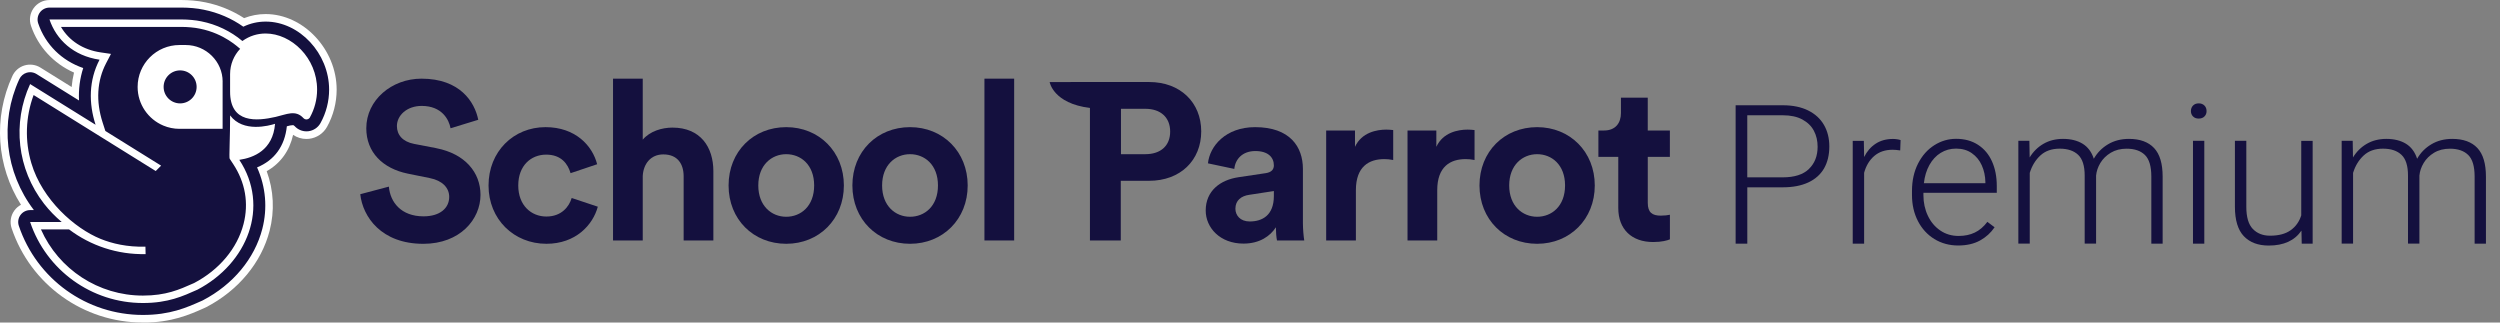 <?xml version="1.0" encoding="UTF-8"?><svg id="Layer_1" xmlns="http://www.w3.org/2000/svg" viewBox="0 0 892.46 115.14"><rect x="0" y="0" width="892.46" height="115.14" fill="#808080" stroke="none"/><g><path d="m51.01,115.14c-21.26,0-40.09-13.53-46.86-33.66-.71-2.12-.36-4.47.95-6.29.63-.88,1.46-1.59,2.39-2.09C-1.22,59.33-2.46,42.08,4.42,27.12c.84-1.82,2.41-3.19,4.32-3.76,1.91-.57,4-.29,5.68.76l11.16,6.94c.15-1.75.43-3.46.84-5.15-7.29-3.22-12.81-9.2-15.36-16.7-.72-2.12-.37-4.47.94-6.29,1.3-1.82,3.42-2.91,5.66-2.91h47.34c2.12,0,5.57.22,8.35.83,4.87.99,9.61,2.92,13.79,5.63,2.45-.96,5.03-1.45,7.69-1.45,13.5,0,25.35,12.61,25.35,26.98,0,4.63-1.18,9.22-3.42,13.26-1.3,2.36-3.69,3.97-6.38,4.29-.29.04-.64.06-.99.06-1.71,0-3.37-.52-4.76-1.47-1.26,5.71-4.51,10.19-9.42,12.97,2.51,6.86,2.87,14.17,1.03,21.3-2.93,11.34-11.15,21.25-22.54,27.2-.14.07-.27.14-.41.2l-.39.18c-5.18,2.31-11.63,5.18-21.89,5.18Z" fill="#fff"/><path d="m58.41,31.02c0,3.26,2.64,5.89,5.89,5.89s5.89-2.64,5.89-5.89-2.64-5.89-5.89-5.89-5.89,2.64-5.89,5.89ZM94.83,7.71c-2.78,0-5.49.62-7.97,1.82-4.19-2.96-9-5.03-14.07-6.05-2.4-.53-5.63-.77-7.78-.77H17.67c-1.37,0-2.66.66-3.46,1.78-.8,1.12-1.01,2.55-.57,3.85,2.59,7.62,8.42,13.33,16.07,15.95-1.19,3.69-1.7,7.57-1.5,11.58l-15.19-9.45c-.68-.42-1.46-.64-2.25-.64-.41,0-.82.06-1.23.18-1.17.35-2.13,1.19-2.64,2.3C-.2,43.64,1.81,61.51,12.1,75h-1.34c-1.37,0-2.66.66-3.46,1.77-.8,1.11-1.02,2.54-.58,3.84,6.4,19.03,24.2,31.82,44.3,31.82,9.69,0,15.58-2.63,20.79-4.94l.41-.18c.08-.04.16-.07.24-.12,10.72-5.6,18.44-14.88,21.18-25.48,1.91-7.4,1.24-15.02-1.87-21.95,6.2-2.55,9.9-7.61,10.63-14.68.84-.23,1.59-.4,2.11-.4.25,0,.36,0,.69.36,1.08,1.18,2.61,1.85,4.21,1.85.23,0,.47-.01.67-.04,1.83-.22,3.44-1.31,4.33-2.91,2.02-3.64,3.08-7.78,3.08-11.95,0-12.93-10.58-24.28-22.64-24.28Zm15.83,34.17c-.23.41-.64.69-1.1.74-.06,0-.12.01-.17.01-.4,0-.79-.17-1.07-.47-2.83-3.08-6.04-1.31-9.92-.43-6.67,1.52-16.33,2.45-16.26-9.1v-6.19c0-3.48,1.36-6.64,3.59-9.01-.51-.34-5.55-5.43-14.34-7.19h-.03s-.03-.01-.03-.01c-1.77-.4-4.58-.62-6.32-.62H21.77c2.88,4.92,7.87,8.17,14.16,9.09l3.69.54-1.73,3.31c-3.27,6.26-3.71,13.58-1.25,21.19l.97,3.01,19.9,12.38-1.92,1.92L12,33.92c-2.92,7.91-3.15,16.43-.81,24.32,3.88,13.11,15.54,23.31,24.7,27.03,4.19,1.7,9.5,2.95,16.03,2.79l.06,2.65c-10.05.23-19.61-2.99-27.32-8.81h-10.04c6.34,14.27,20.53,23.62,36.39,23.62,8.22,0,12.96-2.11,17.98-4.35l.34-.15c8.95-4.7,15.37-12.36,17.61-21.05,1.92-7.44.64-14.85-3.72-21.45l-1.24-1.88c-.23-.35.17-8.02.17-15.45,4.64,6.26,13.93,3.66,16.04,3.01-.76,9.41-7.62,12.1-12.76,12.86,0,0,0,0,0,0,11.01,16.68,2.94,37-14.95,46.35-5.2,2.32-10.45,4.76-19.47,4.76-18.27,0-34.46-11.67-40.26-28.92h11.28c-2.32-1.95-4.44-4.13-6.31-6.53-9.62-12.37-11.36-28.81-4.97-42.71l23.37,14.53c-2.49-7.71-2.44-15.85,1.42-23.23-9.39-1.38-15.45-7.2-17.88-14.36h47.34c2,0,4.95.24,6.9.68,5.38,1.08,10.42,3.48,14.63,7.01,0,0,0,0,0,0,2.58-1.85,5.44-2.68,8.29-2.68,9.2,0,18.38,8.7,18.38,20.02,0,3.58-.93,6.96-2.55,9.89Zm-31.19-12.75v16.86h-15.39c-2.04,0-3.99-.41-5.77-1.16h0c-5.39-2.26-9.18-7.59-9.18-13.8,0-8.26,6.69-14.96,14.96-14.96h2.21c7.21,0,13.18,5.85,13.18,13.06Z" fill="#14103e"/></g><g><path d="m155.73,52.89l-7.9-1.52c-4.15-.8-6.14-3.27-6.14-6.38,0-3.75,3.51-7.18,8.86-7.18,7.18,0,9.73,4.87,10.29,7.98l9.89-3.03c-1.28-6.38-6.54-14.68-20.26-14.68-10.69,0-19.71,7.66-19.71,17.71,0,8.54,5.82,14.36,14.84,16.2l7.9,1.6c4.39.88,6.86,3.43,6.86,6.7,0,3.99-3.27,6.94-9.17,6.94-7.98,0-11.89-5.03-12.37-10.61l-10.21,2.71c.88,8.06,7.5,17.71,22.5,17.71,13.16,0,20.42-8.78,20.42-17.47,0-7.98-5.5-14.68-15.8-16.67Z" fill="#14103e"/><path d="m195.06,77.3c-5.43,0-10.05-3.99-10.05-11.09s4.55-11.01,9.97-11.01,7.74,3.35,8.7,6.62l9.49-3.19c-1.68-6.62-7.74-13.24-18.43-13.24-11.41,0-20.34,8.7-20.34,20.82s9.1,20.82,20.66,20.82c10.45,0,16.59-6.7,18.35-13.24l-9.33-3.11c-.88,3.03-3.59,6.62-9.02,6.62Z" fill="#14103e"/><path d="m240.06,45.55c-3.75,0-8.06,1.28-10.61,4.31v-21.78h-10.61v57.76h10.61v-23.06c.24-4.31,2.87-7.66,7.34-7.66,5.11,0,7.26,3.43,7.26,7.82v22.9h10.61v-24.73c0-8.62-4.63-15.56-14.6-15.56Z" fill="#14103e"/><path d="m280.67,45.39c-11.73,0-20.58,8.7-20.58,20.82s8.86,20.82,20.58,20.82,20.58-8.78,20.58-20.82-8.86-20.82-20.58-20.82Zm0,31.99c-5.19,0-9.97-3.83-9.97-11.17s4.79-11.17,9.97-11.17,9.97,3.75,9.97,11.17-4.79,11.17-9.97,11.17Z" fill="#14103e"/><path d="m324.87,45.39c-11.73,0-20.58,8.7-20.58,20.82s8.86,20.82,20.58,20.82,20.58-8.78,20.58-20.82-8.86-20.82-20.58-20.82Zm0,31.99c-5.19,0-9.97-3.83-9.97-11.17s4.79-11.17,9.97-11.17,9.97,3.75,9.97,11.17-4.79,11.17-9.97,11.17Z" fill="#14103e"/><rect x="351.43" y="28.08" width="10.61" height="57.76" fill="#14103e"/><path d="m410.23,29.27h-21.14s-14.38.03-14.38.03c0,0,1.25,7.63,14.38,9.23v47.31h11.01v-21.3h10.13c11.17,0,18.59-7.34,18.59-17.63s-7.42-17.63-18.59-17.63Zm-1.36,25.77h-8.7v-16.2h8.7c5.5,0,8.86,3.11,8.86,8.14s-3.35,8.06-8.86,8.06Z" fill="#14103e"/><path d="m465.12,60.31c0-7.9-4.63-14.92-17.07-14.92-10.53,0-16.2,6.78-16.83,12.92l9.41,1.99c.32-3.43,2.87-6.38,7.5-6.38s6.62,2.31,6.62,5.11c0,1.36-.72,2.47-2.95,2.79l-9.65,1.44c-6.54.96-11.73,4.87-11.73,11.89,0,6.14,5.11,11.81,13.48,11.81,5.82,0,9.57-2.71,11.57-5.82,0,1.52.16,3.67.4,4.71h9.73c-.24-1.36-.48-4.15-.48-6.22v-19.31Zm-10.37,9.65c0,6.94-4.15,9.1-8.62,9.1-3.43,0-5.11-2.23-5.11-4.55,0-3.03,2.15-4.55,4.87-4.95l8.86-1.36v1.76Z" fill="#14103e"/><path d="m483.71,52.41v-5.82h-10.29v39.25h10.61v-17.95c0-8.46,4.71-11.09,10.13-11.09.96,0,1.99.08,3.19.32v-10.69c-.8-.08-1.6-.16-2.47-.16-3.35,0-8.78.96-11.17,6.14Z" fill="#14103e"/><path d="m512.75,52.41v-5.82h-10.29v39.25h10.61v-17.95c0-8.46,4.71-11.09,10.13-11.09.96,0,1.99.08,3.19.32v-10.69c-.8-.08-1.6-.16-2.47-.16-3.35,0-8.78.96-11.17,6.14Z" fill="#14103e"/><path d="m548.73,45.39c-11.73,0-20.58,8.7-20.58,20.82s8.86,20.82,20.58,20.82,20.58-8.78,20.58-20.82-8.86-20.82-20.58-20.82Zm0,31.99c-5.19,0-9.97-3.83-9.97-11.17s4.79-11.17,9.97-11.17,9.97,3.75,9.97,11.17-4.79,11.17-9.97,11.17Z" fill="#14103e"/><path d="m596.12,56v-9.41h-7.9v-11.73h-9.57v5.51c0,3.51-1.91,6.22-6.06,6.22h-1.99v9.41h7.1v18.27c0,7.58,4.79,12.13,12.45,12.13,3.11,0,5.03-.56,5.98-.96v-8.78c-.56.16-1.99.32-3.27.32-3.03,0-4.63-1.12-4.63-4.55v-16.43h7.9Z" fill="#14103e"/></g><g><path d="m645.47,39.43c2.49,1.23,4.37,2.95,5.65,5.16,1.28,2.21,1.92,4.78,1.92,7.72s-.63,5.67-1.9,7.84c-1.27,2.17-3.14,3.83-5.63,4.99-2.49,1.15-5.52,1.73-9.09,1.73h-12.66v20.12h-4.17v-49.41h16.83c3.55,0,6.57.62,9.06,1.85Zm.3,20.87c2.06-2,3.09-4.64,3.09-7.92,0-2.1-.44-4-1.32-5.68-.88-1.68-2.26-3.03-4.12-4.04-1.87-1.01-4.2-1.51-7.01-1.51h-12.66v22.16h12.66c4.19,0,7.31-1,9.37-3Z" fill="#14103e"/><path d="m678.35,53.7c-1.04-.16-1.95-.24-2.71-.24-2.65,0-4.83.74-6.55,2.21s-2.93,3.47-3.63,6.01v25.31h-4.07v-36.71h3.97l.1,5.77c1.02-2.04,2.39-3.62,4.12-4.75s3.79-1.7,6.19-1.7c.48,0,.97.04,1.49.12s.93.18,1.22.29l-.14,3.7Z" fill="#14103e"/><path d="m686.63,68.86v.78c0,2.69.53,5.15,1.59,7.38,1.06,2.23,2.54,3.99,4.45,5.28,1.9,1.29,4.07,1.93,6.51,1.93,2.19,0,4.13-.4,5.8-1.21,1.67-.8,3.17-2.08,4.48-3.82l2.58,1.93c-1.33,1.97-3.07,3.55-5.21,4.73s-4.75,1.78-7.82,1.78-5.97-.77-8.47-2.31c-2.5-1.54-4.46-3.68-5.87-6.41-1.41-2.74-2.12-5.84-2.12-9.3v-1.46c0-3.67.72-6.91,2.15-9.74,1.44-2.83,3.36-5.01,5.77-6.55,2.41-1.54,5.02-2.31,7.82-2.31,3.03,0,5.64.71,7.84,2.14,2.19,1.43,3.86,3.41,4.99,5.94,1.13,2.53,1.7,5.44,1.7,8.72v2.48h-26.2Zm6.16-14.29c-1.64,1.02-2.98,2.46-4.02,4.33-1.04,1.87-1.7,4.03-1.97,6.5h21.95v-.44c-.04-2.13-.47-4.09-1.27-5.9s-1.98-3.26-3.55-4.36c-1.56-1.1-3.44-1.65-5.63-1.65-2.04,0-3.87.51-5.51,1.53Z" fill="#14103e"/><path d="m768.98,52.85c2.04,2.17,3.05,5.58,3.05,10.21v23.92h-4.04v-23.96c0-3.64-.76-6.21-2.29-7.7-1.53-1.49-3.7-2.24-6.53-2.24-2.17,0-4.05.48-5.65,1.44-1.59.96-2.83,2.18-3.72,3.65-.88,1.47-1.39,2.98-1.53,4.51v24.29h-4.07v-24.29c0-3.46-.78-5.93-2.32-7.4-1.55-1.47-3.75-2.21-6.6-2.21s-5.15.81-6.91,2.44c-1.75,1.63-3.01,3.7-3.78,6.21v25.25h-4.07v-36.71h3.94l.1,5.94c1.27-2.08,2.91-3.7,4.94-4.87s4.35-1.75,6.97-1.75c2.78,0,5.11.58,6.99,1.73,1.88,1.15,3.21,2.94,4,5.36,1.22-2.15,2.91-3.87,5.07-5.16,2.16-1.29,4.65-1.93,7.48-1.93,3.94,0,6.92,1.09,8.96,3.26Z" fill="#14103e"/><path d="m786.95,37.68c.51.52.76,1.18.76,1.97s-.25,1.41-.76,1.92c-.51.51-1.19.76-2.05.76s-1.51-.25-2.02-.76c-.51-.51-.76-1.15-.76-1.92s.25-1.45.76-1.97c.51-.52,1.18-.78,2.02-.78s1.54.26,2.05.78Zm-4.09,49.3v-36.71h4.04v36.71h-4.04Z" fill="#14103e"/><path d="m825.58,50.27v36.71h-3.9l-.1-4.65c-2.42,3.55-6.31,5.33-11.67,5.33-3.8,0-6.76-1.11-8.89-3.34-2.13-2.23-3.19-5.75-3.19-10.57v-23.48h4.07v23.55c0,3.67.77,6.3,2.32,7.91,1.55,1.61,3.6,2.41,6.16,2.41,3.08,0,5.53-.65,7.35-1.95,1.82-1.3,3.08-3.07,3.78-5.31v-26.6h4.07Z" fill="#14103e"/><path d="m884.39,52.85c2.04,2.17,3.05,5.58,3.05,10.21v23.92h-4.04v-23.96c0-3.64-.76-6.21-2.29-7.7-1.53-1.49-3.7-2.24-6.53-2.24-2.17,0-4.06.48-5.65,1.44-1.59.96-2.83,2.18-3.71,3.65-.88,1.47-1.39,2.98-1.53,4.51v24.29h-4.07v-24.29c0-3.46-.77-5.93-2.32-7.4s-3.75-2.21-6.6-2.21-5.15.81-6.91,2.44c-1.75,1.63-3.01,3.7-3.78,6.21v25.25h-4.07v-36.71h3.94l.1,5.94c1.27-2.08,2.91-3.7,4.94-4.87,2.02-1.17,4.35-1.75,6.97-1.75,2.78,0,5.11.58,6.99,1.73,1.88,1.15,3.21,2.94,4,5.36,1.22-2.15,2.91-3.87,5.07-5.16,2.16-1.29,4.65-1.93,7.48-1.93,3.94,0,6.92,1.09,8.96,3.26Z" fill="#14103e"/></g></svg>